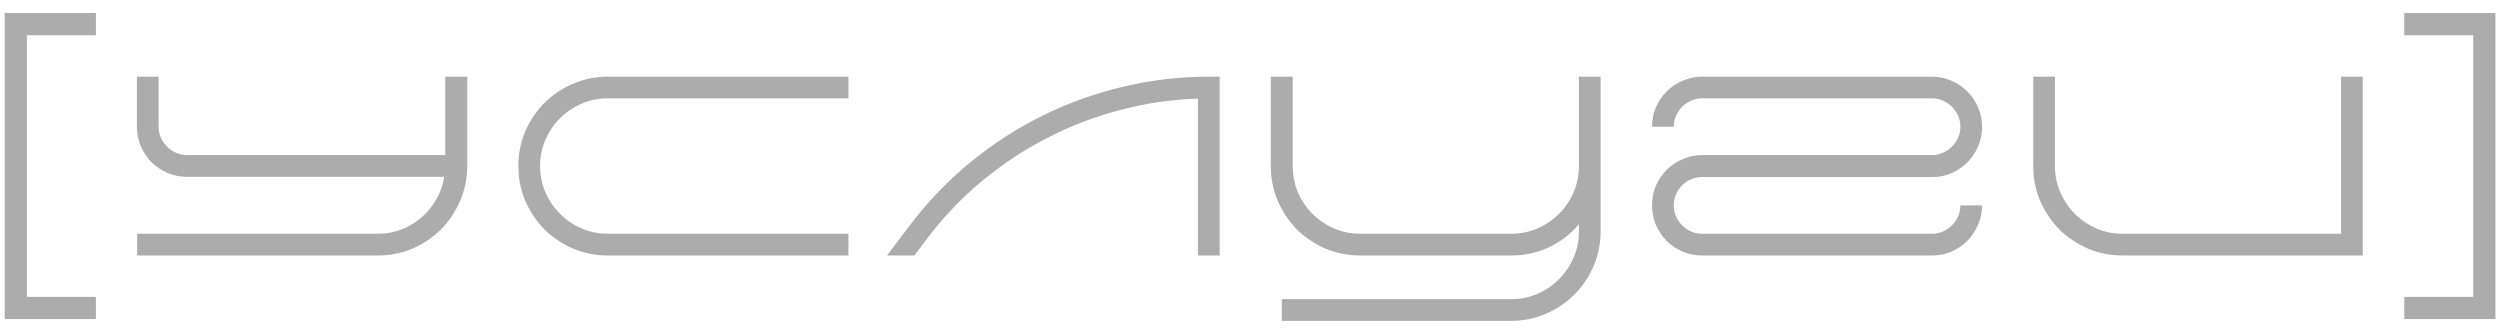 <?xml version="1.0" encoding="UTF-8"?> <svg xmlns="http://www.w3.org/2000/svg" width="137" height="18" viewBox="0 0 137 18" fill="none"><path d="M5.254 0.714V1.932H1.474V16.268H5.254V17.486H0.256V0.714H5.254ZM24.4 4.2H25.604V9.1C25.604 9.772 25.473 10.407 25.212 11.004C24.96 11.601 24.61 12.124 24.162 12.572C23.723 13.011 23.205 13.361 22.608 13.622C22.01 13.874 21.376 14 20.704 14H7.516V12.81H20.704C21.161 12.81 21.595 12.731 22.006 12.572C22.416 12.413 22.78 12.194 23.098 11.914C23.424 11.634 23.695 11.303 23.91 10.92C24.134 10.537 24.278 10.127 24.344 9.688H10.246C9.872 9.688 9.518 9.618 9.182 9.478C8.846 9.329 8.552 9.133 8.3 8.89C8.057 8.638 7.861 8.344 7.712 8.008C7.572 7.672 7.502 7.317 7.502 6.944V4.2H8.692V6.944C8.692 7.159 8.734 7.359 8.818 7.546C8.902 7.733 9.014 7.896 9.154 8.036C9.294 8.176 9.457 8.288 9.644 8.372C9.83 8.456 10.031 8.498 10.246 8.498H24.4V4.2ZM33.306 5.39C32.792 5.39 32.312 5.488 31.864 5.684C31.416 5.88 31.024 6.146 30.688 6.482C30.352 6.818 30.086 7.21 29.89 7.658C29.694 8.106 29.596 8.587 29.596 9.1C29.596 9.613 29.694 10.094 29.89 10.542C30.086 10.99 30.352 11.382 30.688 11.718C31.024 12.054 31.416 12.32 31.864 12.516C32.312 12.712 32.792 12.81 33.306 12.81H46.494V14H33.306C32.634 14 31.999 13.874 31.402 13.622C30.805 13.361 30.282 13.011 29.834 12.572C29.395 12.124 29.045 11.601 28.784 11.004C28.532 10.407 28.406 9.772 28.406 9.1C28.406 8.428 28.532 7.793 28.784 7.196C29.045 6.599 29.395 6.081 29.834 5.642C30.282 5.194 30.805 4.844 31.402 4.592C31.999 4.331 32.634 4.2 33.306 4.2H46.494V5.39H33.306ZM66.838 4.2V14H65.648V5.404C64.192 5.451 62.764 5.661 61.364 6.034C59.974 6.398 58.639 6.911 57.36 7.574C56.091 8.227 54.901 9.016 53.79 9.94C52.679 10.864 51.685 11.909 50.808 13.076L50.108 14H48.61L49.856 12.348C50.827 11.069 51.923 9.926 53.146 8.918C54.369 7.91 55.685 7.056 57.094 6.356C58.504 5.656 59.978 5.124 61.518 4.76C63.068 4.387 64.64 4.2 66.236 4.2H66.838ZM86.524 4.2H87.714V12.684C87.714 13.356 87.584 13.991 87.322 14.588C87.07 15.185 86.72 15.703 86.272 16.142C85.834 16.59 85.316 16.94 84.718 17.192C84.121 17.453 83.486 17.584 82.814 17.584H70.242V16.394H82.814C83.328 16.394 83.808 16.296 84.256 16.1C84.704 15.904 85.096 15.638 85.432 15.302C85.768 14.966 86.034 14.574 86.23 14.126C86.426 13.678 86.524 13.197 86.524 12.684V12.292C86.076 12.824 85.53 13.244 84.886 13.552C84.252 13.851 83.561 14 82.814 14H74.54C73.868 14 73.234 13.874 72.636 13.622C72.039 13.361 71.516 13.011 71.068 12.572C70.63 12.124 70.28 11.601 70.018 11.004C69.766 10.407 69.64 9.772 69.64 9.1V4.2H70.844V9.1C70.844 9.613 70.938 10.094 71.124 10.542C71.32 10.99 71.586 11.382 71.922 11.718C72.258 12.054 72.65 12.32 73.098 12.516C73.546 12.712 74.027 12.81 74.54 12.81H82.814C83.328 12.81 83.808 12.712 84.256 12.516C84.704 12.32 85.096 12.054 85.432 11.718C85.768 11.382 86.034 10.99 86.23 10.542C86.426 10.094 86.524 9.613 86.524 9.1V4.2ZM105.875 12.81C106.09 12.81 106.29 12.768 106.477 12.684C106.664 12.6 106.827 12.488 106.967 12.348C107.107 12.208 107.219 12.045 107.303 11.858C107.387 11.671 107.429 11.471 107.429 11.256H108.619C108.619 11.629 108.544 11.984 108.395 12.32C108.255 12.656 108.059 12.95 107.807 13.202C107.564 13.445 107.275 13.641 106.939 13.79C106.612 13.93 106.258 14 105.875 14H93.275C92.901 14 92.547 13.93 92.211 13.79C91.875 13.641 91.581 13.445 91.329 13.202C91.086 12.95 90.89 12.656 90.741 12.32C90.601 11.984 90.531 11.629 90.531 11.256C90.531 10.873 90.601 10.514 90.741 10.178C90.89 9.842 91.086 9.553 91.329 9.31C91.581 9.058 91.875 8.862 92.211 8.722C92.547 8.573 92.901 8.498 93.275 8.498H105.875C106.09 8.498 106.29 8.456 106.477 8.372C106.664 8.288 106.827 8.176 106.967 8.036C107.107 7.896 107.219 7.733 107.303 7.546C107.387 7.359 107.429 7.159 107.429 6.944C107.429 6.729 107.387 6.529 107.303 6.342C107.219 6.155 107.107 5.992 106.967 5.852C106.827 5.712 106.664 5.6 106.477 5.516C106.29 5.432 106.09 5.39 105.875 5.39H93.275C93.06 5.39 92.859 5.432 92.673 5.516C92.486 5.6 92.323 5.712 92.183 5.852C92.043 5.992 91.931 6.155 91.847 6.342C91.763 6.529 91.721 6.729 91.721 6.944H90.531C90.531 6.561 90.601 6.207 90.741 5.88C90.89 5.544 91.086 5.255 91.329 5.012C91.581 4.76 91.875 4.564 92.211 4.424C92.547 4.275 92.901 4.2 93.275 4.2H105.875C106.258 4.2 106.612 4.275 106.939 4.424C107.275 4.564 107.564 4.76 107.807 5.012C108.059 5.255 108.255 5.544 108.395 5.88C108.544 6.207 108.619 6.561 108.619 6.944C108.619 7.327 108.544 7.686 108.395 8.022C108.255 8.358 108.059 8.652 107.807 8.904C107.564 9.147 107.275 9.343 106.939 9.492C106.612 9.632 106.258 9.702 105.875 9.702H93.275C93.06 9.702 92.859 9.744 92.673 9.828C92.486 9.903 92.323 10.01 92.183 10.15C92.043 10.29 91.931 10.458 91.847 10.654C91.763 10.841 91.721 11.041 91.721 11.256C91.721 11.471 91.763 11.671 91.847 11.858C91.931 12.045 92.043 12.208 92.183 12.348C92.323 12.488 92.486 12.6 92.673 12.684C92.859 12.768 93.06 12.81 93.275 12.81H105.875ZM129.481 4.2V14H116.321C115.649 14 115.015 13.874 114.417 13.622C113.82 13.361 113.297 13.011 112.849 12.572C112.411 12.124 112.061 11.601 111.799 11.004C111.547 10.407 111.421 9.772 111.421 9.1V4.2H112.611V9.1C112.611 9.613 112.709 10.094 112.905 10.542C113.101 10.99 113.367 11.382 113.703 11.718C114.039 12.054 114.431 12.32 114.879 12.516C115.327 12.712 115.808 12.81 116.321 12.81H128.291V4.2H129.481ZM136.75 0.714V17.486H131.752V16.268H135.532V1.932H131.752V0.714H136.75Z" fill="#ACACAC"></path></svg> 